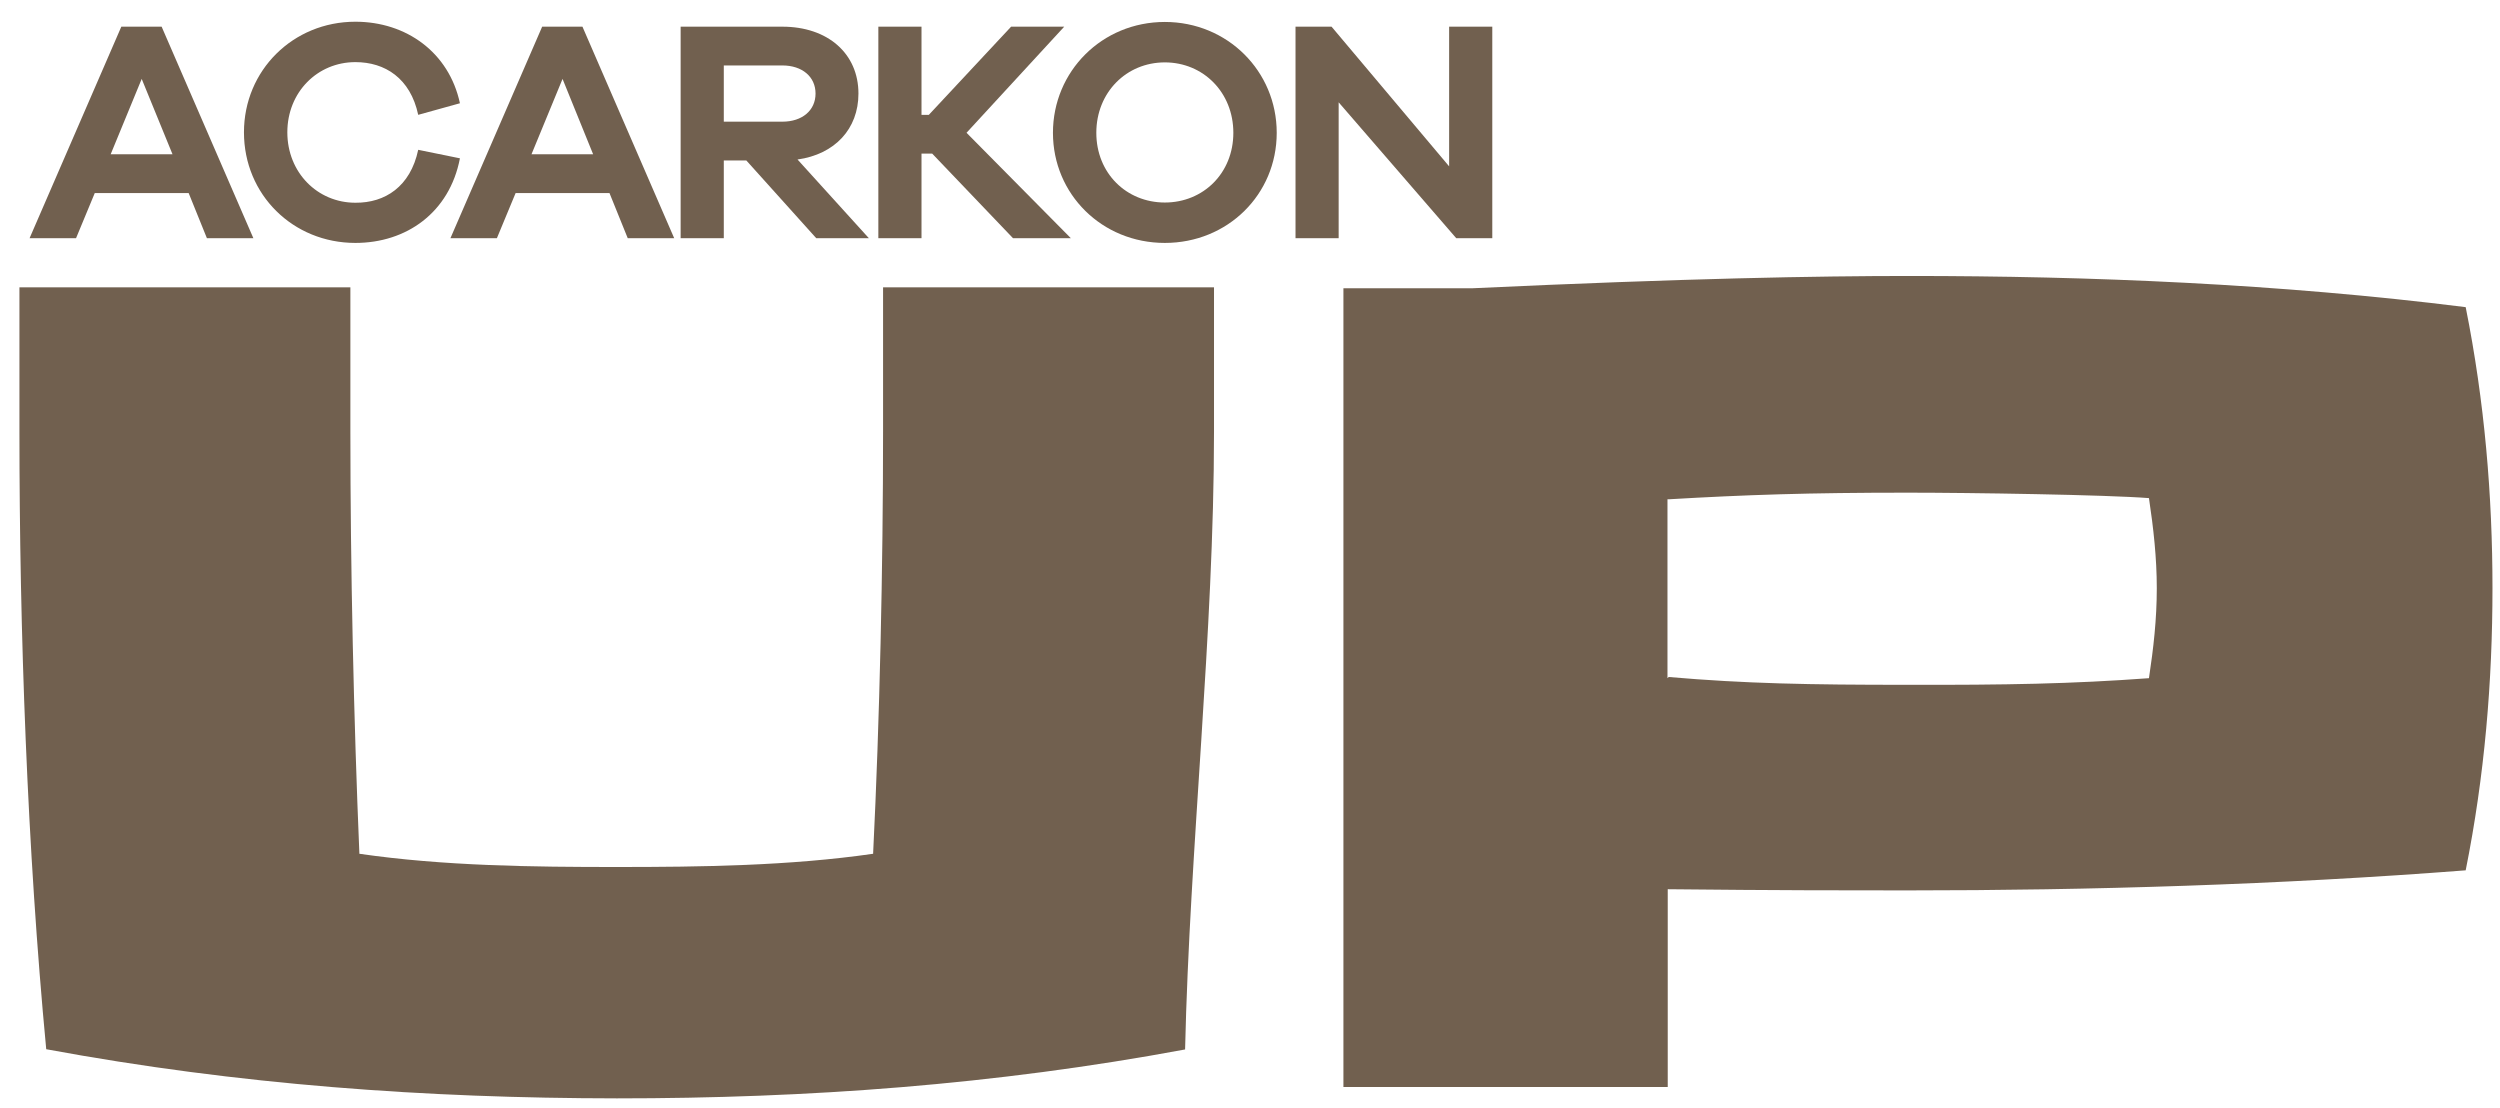 <svg width="106" height="47" viewBox="0 0 106 47" fill="none" xmlns="http://www.w3.org/2000/svg">
<g id="Group">
<g id="Group_2">
<path id="Vector" d="M8.773 10.1L7.999 8.186H4.018L3.224 10.1H1.254L5.144 1.131H6.853L10.743 10.1H8.773ZM6.008 3.346L4.692 6.542H7.315L6.008 3.346Z" fill="#71604F"/>
<path id="Vector_2" d="M17.732 6.352L19.501 6.713C19.058 9.017 17.229 10.3 15.068 10.3C12.424 10.3 10.344 8.256 10.344 5.61C10.344 2.985 12.424 0.921 15.068 0.921C17.229 0.921 19.038 2.224 19.501 4.378L17.732 4.869C17.4 3.316 16.324 2.634 15.068 2.634C13.46 2.634 12.183 3.907 12.183 5.61C12.183 7.314 13.46 8.596 15.068 8.596C16.324 8.606 17.4 7.915 17.732 6.352Z" fill="#71604F"/>
<path id="Vector_3" d="M26.616 10.1L25.842 8.186H21.862L21.068 10.1H19.098L22.988 1.131H24.696L28.586 10.1H26.616ZM23.852 3.346L22.535 6.542H25.149L23.852 3.346Z" fill="#71604F"/>
<path id="Vector_4" d="M34.609 10.1L31.644 6.803H30.689V10.1H28.859V1.131H33.172C35.101 1.131 36.398 2.274 36.398 3.967C36.398 5.47 35.393 6.542 33.815 6.763L36.84 10.1H34.609ZM33.172 5.159C34.016 5.159 34.579 4.679 34.579 3.967C34.579 3.256 34.016 2.775 33.172 2.775H30.689V5.159H33.172Z" fill="#71604F"/>
<path id="Vector_5" d="M42.952 10.1L39.524 6.512H39.072V10.1H37.242V1.131H39.072V4.869H39.383L42.871 1.131H45.123L40.981 5.63L45.404 10.1H42.952Z" fill="#71604F"/>
<path id="Vector_6" d="M54.133 5.631C54.133 8.246 52.053 10.3 49.389 10.3C46.725 10.3 44.645 8.236 44.645 5.631C44.645 3.025 46.725 0.931 49.389 0.931C52.042 0.931 54.133 3.015 54.133 5.631ZM52.294 5.631C52.294 3.917 51.017 2.645 49.389 2.645C47.761 2.645 46.484 3.917 46.484 5.631C46.484 7.344 47.761 8.587 49.389 8.587C51.017 8.587 52.294 7.344 52.294 5.631Z" fill="#71604F"/>
<path id="Vector_7" d="M63.273 10.1H61.745L56.759 4.338V10.1H54.93V1.131H56.458L61.443 7.053V1.131H63.273V10.1Z" fill="#71604F"/>
</g>
<g id="Group_3">
<path id="Vector_8" d="M1.96 44.487C1.156 36.01 0.824 26.781 0.824 18.304V12.182H14.856V18.304C14.856 24.046 14.997 30.499 15.238 36.2C18.827 36.721 22.606 36.761 26.154 36.761C29.743 36.761 33.482 36.711 37.02 36.2C37.301 30.499 37.442 24.046 37.442 18.304V12.182H51.474V18.304C51.474 26.831 50.439 36.01 50.248 44.497C42.166 46 34.236 46.571 26.154 46.571C18.073 46.561 10.132 46 1.96 44.487Z" fill="#71604F"/>
<path id="Vector_9" d="M56.961 12.222H62.439C71.465 11.801 77.135 11.701 80.964 11.701C88.613 11.701 96.645 12.031 104.545 13.023C105.349 17.032 105.681 21.029 105.681 24.937C105.681 28.895 105.349 32.894 104.545 36.902C96.655 37.513 88.624 37.753 80.874 37.753C78.562 37.753 75.295 37.753 70.712 37.703V46.09H56.961V12.222ZM91.116 28.755C91.307 27.483 91.448 26.26 91.448 24.937C91.448 23.665 91.307 22.392 91.116 21.12C89.317 20.979 83.558 20.889 80.864 20.889C76.702 20.889 74.008 20.979 70.752 21.17H70.701V28.755L70.752 28.705C74.008 28.986 76.702 29.036 80.864 29.036C85.025 29.046 87.859 28.996 91.116 28.755Z" fill="#71604F"/>
</g>
</g>
</svg>
